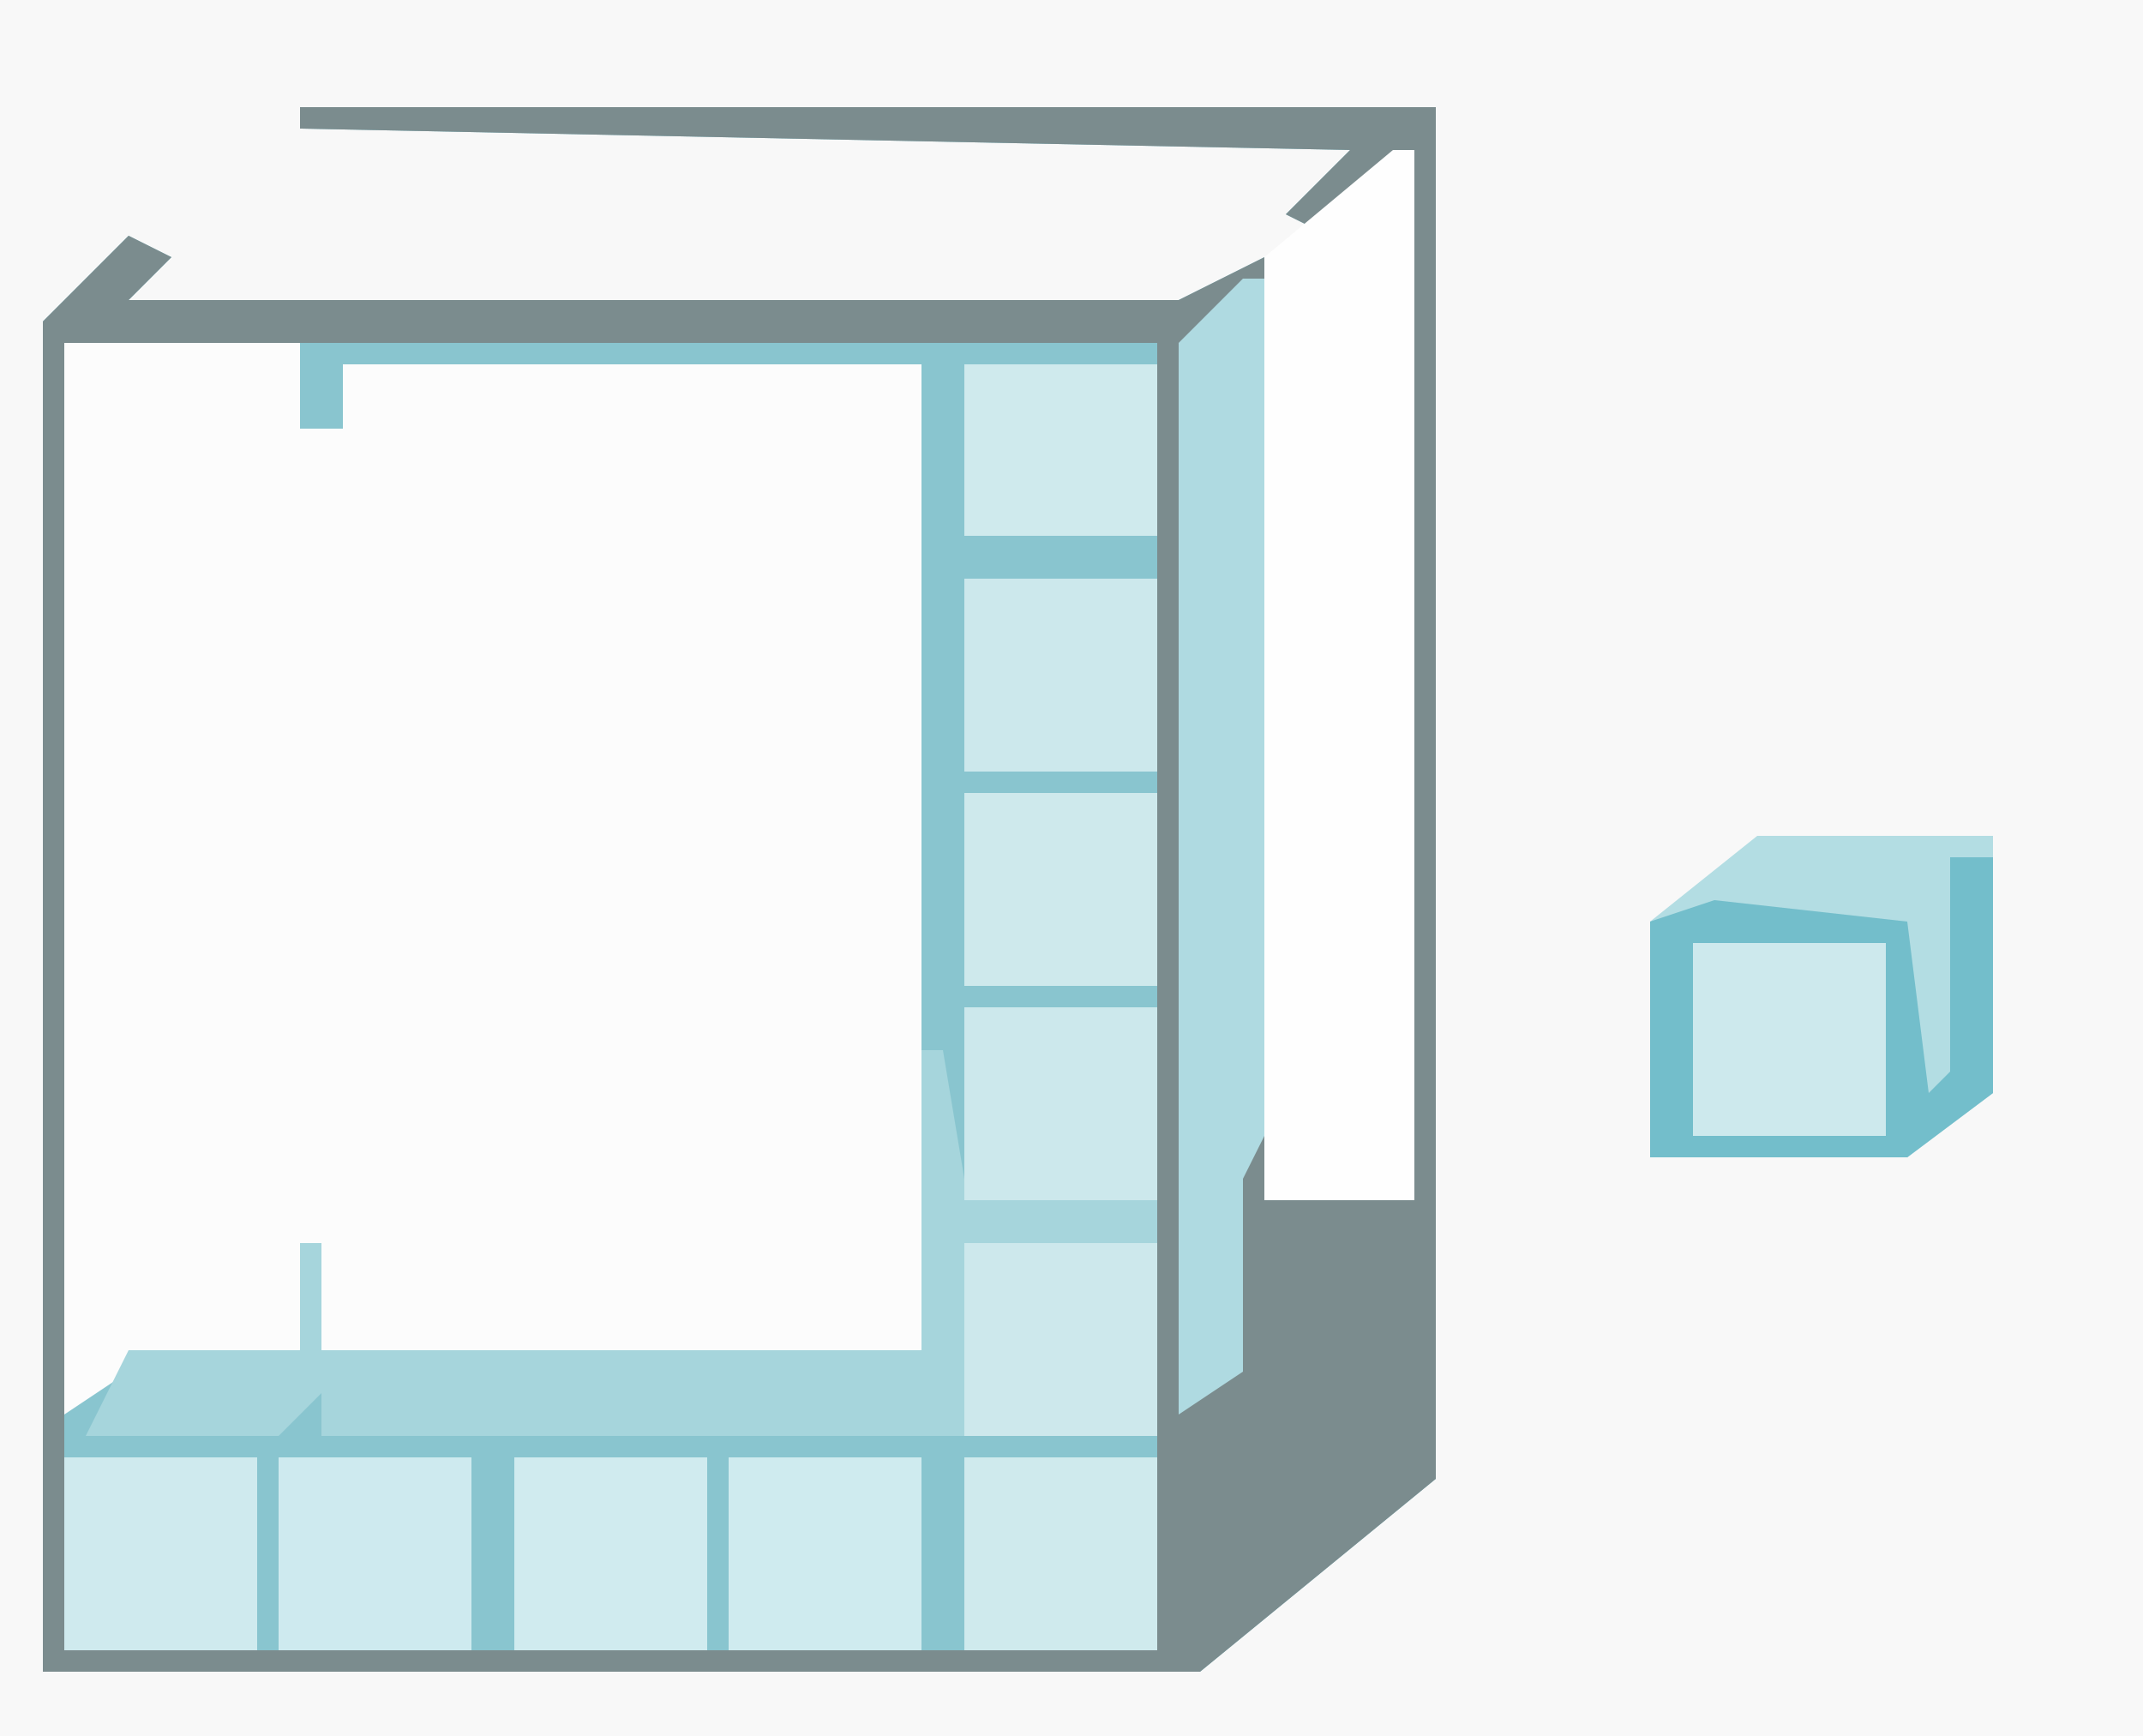 <?xml version="1.0" encoding="UTF-8"?>
<svg version="1.1" xmlns="http://www.w3.org/2000/svg" width="100" height="81">
<path d="M0,0 L100,0 L100,81 L0,81 Z " fill="#F8F8F8" transform="translate(0,0)"/>
<path d="M0,0 L53,0 L53,64 L42,73 L-12,73 L-12,10 L-8,6 L-6,7 L-8,9 L41,9 L45,7 L45,51 L52,51 L51,3 L48,6 L46,5 L49,2 L0,1 Z " fill="#89C5CF" transform="translate(14,5)"/>
<path d="M0,0 L11,0 L11,4 L13,4 L13,1 L40,1 L40,47 L11,47 L3,48 L0,50 Z " fill="#FCFCFC" transform="translate(3,16)"/>
<path d="M0,0 L53,0 L53,64 L42,73 L-12,73 L-12,10 L-8,6 L-6,7 L-8,9 L41,9 L45,7 L45,51 L52,51 L51,3 L48,6 L46,5 L49,2 L0,1 Z M-11,11 L-11,72 L40,72 L40,11 Z " fill="#7B8C8E" transform="translate(14,5)"/>
<path d="M0,0 L1,0 L1,49 L-6,49 L-6,5 Z " fill="#FEFEFE" transform="translate(65,7)"/>
<path d="M0,0 L1,0 L2,6 L11,7 L11,18 L-28,18 L-28,16 L-30,18 L-39,18 L-37,14 L-29,14 L-29,9 L-28,9 L-28,14 L0,14 Z " fill="#A6D5DC" transform="translate(43,49)"/>
<path d="M0,0 L11,0 L11,12 L7,15 L-5,15 L-5,4 Z " fill="#B3DDE3" transform="translate(82,39)"/>
<path d="M0,0 L1,0 L1,40 L0,42 L0,51 L-3,53 L-3,3 Z " fill="#AFDAE1" transform="translate(58,13)"/>
<path d="M0,0 L9,0 L9,9 L0,9 Z " fill="#CFEAED" transform="translate(45,68)"/>
<path d="M0,0 L9,0 L9,9 L0,9 Z " fill="#CFEBEF" transform="translate(34,68)"/>
<path d="M0,0 L9,0 L9,9 L0,9 Z " fill="#D0EBEF" transform="translate(24,68)"/>
<path d="M0,0 L9,0 L9,9 L0,9 Z " fill="#CEEAEF" transform="translate(13,68)"/>
<path d="M0,0 L9,0 L9,9 L0,9 Z " fill="#CFEAEE" transform="translate(3,68)"/>
<path d="M0,0 L9,0 L9,9 L0,9 Z " fill="#CDE8EC" transform="translate(45,58)"/>
<path d="M0,0 L9,0 L9,9 L0,9 Z " fill="#CCE8EC" transform="translate(45,47)"/>
<path d="M0,0 L9,0 L9,9 L0,9 Z " fill="#CDE9ED" transform="translate(79,44)"/>
<path d="M0,0 L9,0 L9,9 L0,9 Z " fill="#CEE9EC" transform="translate(45,37)"/>
<path d="M0,0 L9,0 L9,9 L0,9 Z " fill="#CCE8EC" transform="translate(45,27)"/>
<path d="M0,0 L9,0 L9,8 L0,8 Z " fill="#CFEAED" transform="translate(45,17)"/>
<path d="M0,0 L2,0 L2,11 L-2,14 L-14,14 L-14,3 L-11,2 L-2,3 L-1,11 L0,10 Z M-12,4 L-12,13 L-3,13 L-3,4 Z " fill="#73BECB" transform="translate(91,40)"/>
</svg>
